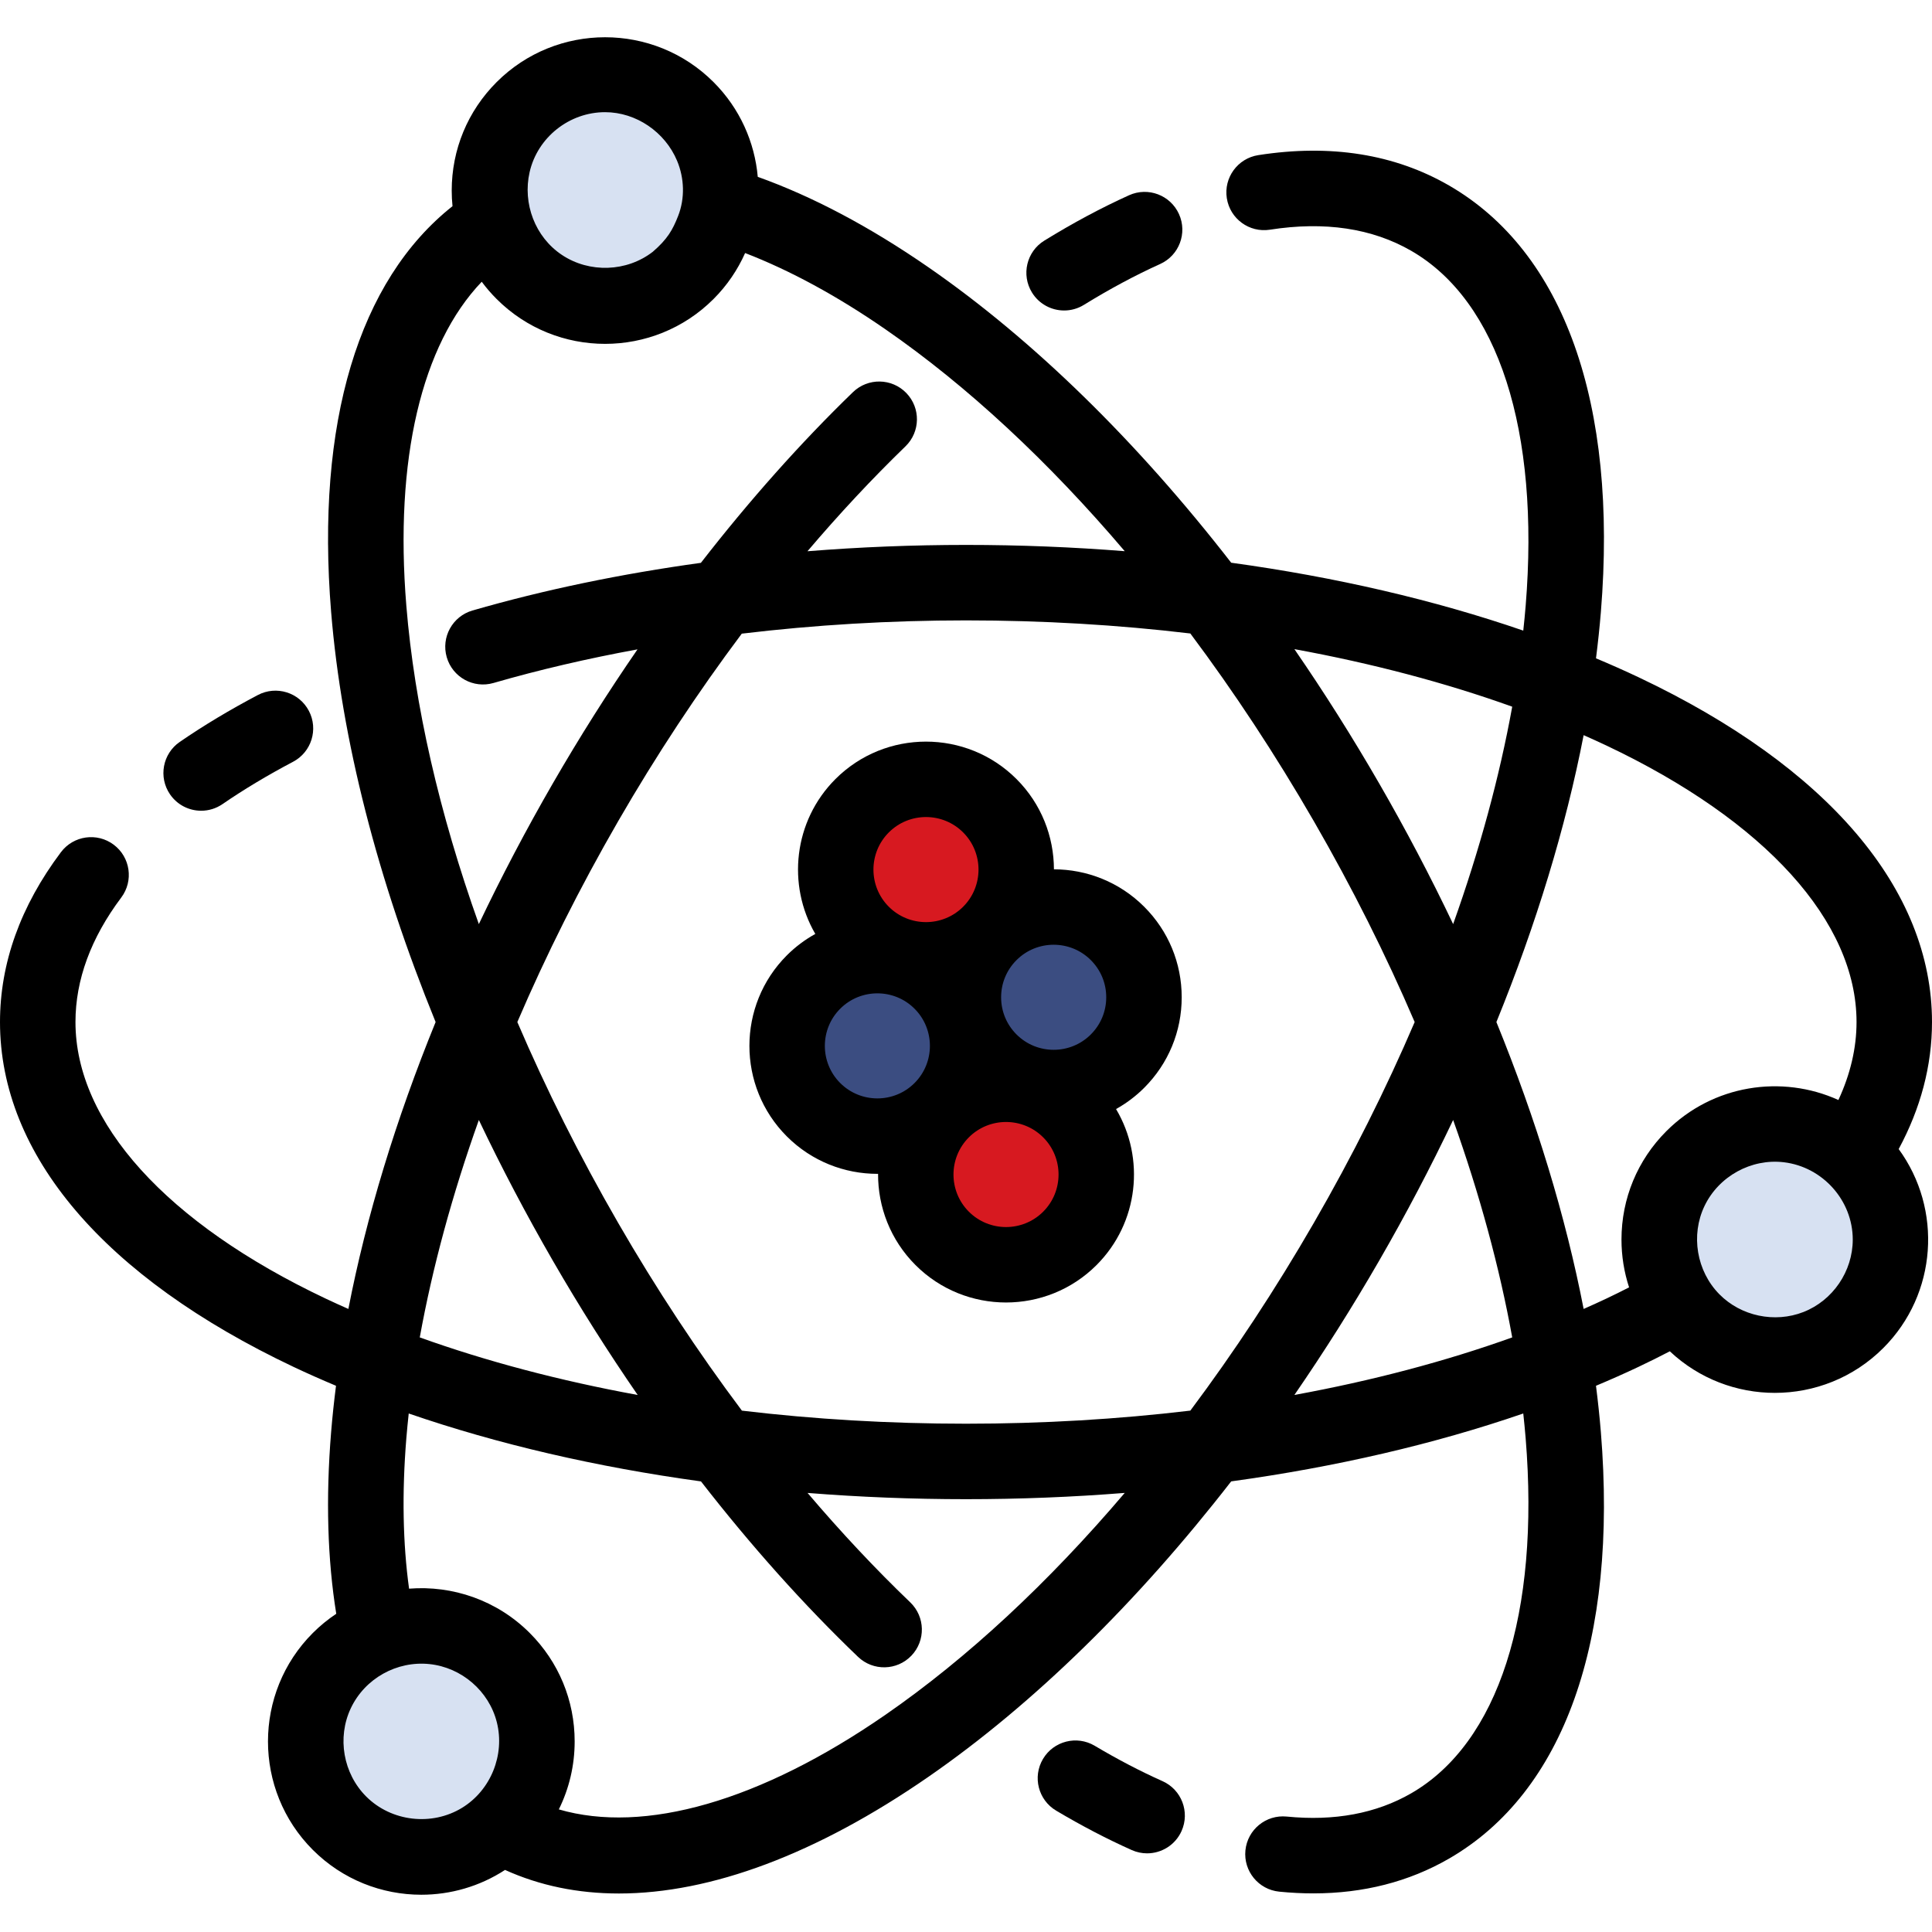 <?xml version="1.0" encoding="iso-8859-1"?>
<!-- Generator: Adobe Illustrator 19.0.0, SVG Export Plug-In . SVG Version: 6.00 Build 0)  -->
<svg version="1.1" id="Layer_1" xmlns="http://www.w3.org/2000/svg" xmlns:xlink="http://www.w3.org/1999/xlink" x="0px" y="0px"
	 viewBox="0 0 486.4 486.4" style="enable-background:new 0 0 486.4 486.4;" xml:space="preserve">
<g>
	<circle style="fill:#D71920;" cx="233.124" cy="218.925" r="22.732"/>
	<circle style="fill:#D71920;" cx="253.276" cy="295.697" r="22.732"/>
	<circle style="fill:#3B4D81;" cx="265.272" cy="251.074" r="22.732"/>
	<circle style="fill:#3B4D81;" cx="220.888" cy="263.309" r="22.732"/>
	<path d="M297.504,251.074c0-8.61-3.353-16.704-9.441-22.792c-6.267-6.266-14.493-9.406-22.724-9.423
		c-0.017-8.232-3.157-16.458-9.424-22.725c-12.567-12.567-33.016-12.567-45.583,0c-10.552,10.552-12.24,26.658-5.072,38.993
		c-2.568,1.423-4.986,3.214-7.163,5.391c-12.567,12.568-12.567,33.016,0,45.583c6.284,6.284,14.538,9.425,22.792,9.425
		c0.058,0,0.117-0.004,0.175-0.004c-0.045,8.312,3.093,16.639,9.421,22.967c6.284,6.284,14.538,9.425,22.792,9.425
		s16.508-3.142,22.792-9.425c10.632-10.633,12.267-26.905,4.908-39.275c2.54-1.416,4.931-3.193,7.087-5.349
		C294.151,267.777,297.504,259.683,297.504,251.074z M278.504,251.074c0,3.534-1.377,6.857-3.876,9.356
		c-5.158,5.159-13.554,5.159-18.712,0c-2.499-2.499-3.876-5.822-3.876-9.356c0-3.535,1.377-6.857,3.876-9.356
		c2.579-2.58,5.968-3.87,9.356-3.87s6.777,1.29,9.356,3.87C277.127,244.216,278.504,247.539,278.504,251.074z M223.768,209.569
		c2.579-2.58,5.968-3.87,9.356-3.87s6.777,1.29,9.356,3.87c5.159,5.159,5.159,13.554,0,18.713c-5.157,5.16-13.553,5.16-18.712,0
		C218.609,223.123,218.609,214.728,223.768,209.569z M211.532,272.665c-5.159-5.159-5.159-13.553,0-18.712
		c2.579-2.58,5.968-3.87,9.356-3.87s6.777,1.29,9.356,3.87c5.159,5.159,5.159,13.553,0,18.712
		C225.086,277.824,216.69,277.824,211.532,272.665z M262.632,305.053c-5.158,5.159-13.554,5.159-18.712,0
		c-5.159-5.159-5.159-13.554,0-18.713c2.579-2.58,5.967-3.869,9.356-3.869c3.388,0,6.777,1.29,9.356,3.869
		C267.791,291.5,267.791,299.894,262.632,305.053z"/>
	<g>
		<path d="M50.647,204.112c-3.024,0-5.998-1.441-7.839-4.122c-2.971-4.325-1.872-10.239,2.453-13.21
			c6.002-4.122,12.618-8.094,19.663-11.803c4.643-2.446,10.388-0.662,12.832,3.98c2.445,4.643,0.662,10.388-3.98,12.832
			c-6.391,3.365-12.367,6.95-17.76,10.654C54.374,203.57,52.5,204.112,50.647,204.112z"/>
	</g>
	<g>
		<path d="M288.794,466.598c-1.294,0-2.609-0.266-3.868-0.828c-6.224-2.779-12.626-6.117-19.028-9.922
			c-4.511-2.681-5.994-8.51-3.314-13.02c2.68-4.51,8.51-5.995,13.02-3.313c5.771,3.429,11.513,6.426,17.068,8.906
			c4.791,2.139,6.94,7.757,4.801,12.548C295.896,464.502,292.427,466.598,288.794,466.598z"/>
	</g>
	<g>
		<path d="M267.909,78.168c-3.188,0-6.3-1.604-8.095-4.515c-2.754-4.466-1.366-10.319,3.1-13.073
			c7.18-4.427,14.359-8.271,21.338-11.426c4.783-2.162,10.409-0.038,12.57,4.744c2.161,4.781,0.037,10.409-4.743,12.569
			c-6.244,2.822-12.701,6.282-19.193,10.285C271.332,77.711,269.61,78.168,267.909,78.168z"/>
	</g>
	<circle style="fill:#D7E1F2;" cx="106.064" cy="438.425" r="29.114"/>
	<circle style="fill:#D7E1F2;" cx="152.336" cy="47.975" r="29.114"/>
	<circle style="fill:#D7E1F2;" cx="446.836" cy="312.075" r="29.114"/>
	<path d="M486.4,257.311c0-33.426-26.239-64.255-73.885-86.808c-3.481-1.648-7.058-3.231-10.707-4.764
		c0.497-3.927,0.914-7.817,1.228-11.655c4.292-52.538-9.288-90.677-38.236-107.39c-13.694-7.907-29.852-10.476-48.017-7.637
		c-5.184,0.81-8.73,5.669-7.919,10.853c0.809,5.185,5.674,8.733,10.853,7.919c13.774-2.152,25.742-0.361,35.583,5.319
		c21.908,12.649,32.406,45.23,28.799,89.389c-0.168,2.059-0.375,4.138-0.6,6.226c-22.398-7.717-47.222-13.476-73.533-17.093
		c-23.708-30.533-49.772-56.083-76.245-74.394c-14.827-10.255-29.24-17.854-42.946-22.751c-0.774-8.709-4.482-17.203-11.133-23.854
		c-15.057-15.055-39.554-15.053-54.609,0c-7.293,7.293-11.309,16.99-11.309,27.304c0,1.324,0.068,2.637,0.199,3.936
		c-23.641,18.719-34.45,54.523-30.557,102.173c2.62,32.082,11.715,67.43,26.304,103.228c-10.023,24.594-17.447,48.972-21.963,72.228
		c-1.921-0.849-3.825-1.709-5.692-2.593C41.968,307.99,19,282.609,19,257.311c0-10.611,3.878-21.157,11.527-31.347
		c3.151-4.196,2.302-10.151-1.894-13.3c-4.196-3.151-10.15-2.302-13.301,1.894C5.158,228.11,0,242.494,0,257.311
		c0,33.426,26.239,64.255,73.885,86.808c3.481,1.648,7.058,3.231,10.707,4.764c-0.497,3.927-0.914,7.817-1.228,11.655
		c-1.373,16.802-0.908,32.123,1.293,45.749c-2.083,1.388-4.062,2.997-5.898,4.833c-15.055,15.056-15.055,39.553,0,54.608
		c7.529,7.528,17.416,11.291,27.305,11.291c7.352,0,14.702-2.085,21.085-6.246c8.746,3.963,18.36,5.933,28.668,5.933
		c23.145,0,49.78-9.909,77.904-29.36c26.473-18.31,52.538-43.861,76.245-74.394c26.311-3.617,51.135-9.376,73.533-17.093
		c0.225,2.088,0.432,4.167,0.6,6.226c3.607,44.159-6.89,76.74-28.799,89.389c-8.809,5.085-19.362,7.059-31.357,5.862
		c-5.231-0.515-9.875,3.29-10.395,8.511c-0.52,5.221,3.29,9.875,8.51,10.395c2.921,0.291,5.787,0.436,8.595,0.436
		c12.613,0,24.067-2.931,34.147-8.75c28.948-16.713,42.527-54.852,38.236-107.39c-0.314-3.838-0.731-7.728-1.228-11.655
		c3.649-1.533,7.227-3.117,10.707-4.764c2.7-1.278,5.322-2.586,7.883-3.916c7.413,6.971,16.922,10.467,26.437,10.467
		c9.889,0,19.777-3.763,27.305-11.291c13.628-13.629,14.919-34.994,3.873-50.089C483.535,279.047,486.4,268.321,486.4,257.311z
		 M380.717,177.916c-3.194,17.631-8.198,36.025-14.873,54.736c-5.641-11.856-11.854-23.69-18.615-35.402
		c-6.762-11.711-13.904-23.008-21.351-33.822C345.419,167.003,363.851,171.866,380.717,177.916z M356.158,257.311
		c-7.228,16.869-15.724,33.83-25.383,50.561c-9.66,16.731-20.101,32.568-31.095,47.263c-18.223,2.175-37.16,3.298-56.479,3.298
		c-19.298,0-38.215-1.121-56.42-3.291c-11.083-14.789-21.558-30.648-31.155-47.27c-9.66-16.731-18.155-33.692-25.383-50.561
		c7.228-16.869,15.724-33.83,25.383-50.561c9.581-16.594,20.048-32.44,31.124-47.222c18.332-2.199,37.284-3.339,56.451-3.339
		c19.319,0,38.256,1.123,56.479,3.298c10.995,14.694,21.436,30.532,31.095,47.263C340.434,223.481,348.929,240.442,356.158,257.311z
		 M133.334,43.344c1.998-8.776,10.001-15.105,19.003-15.102c7.844,0.002,15.103,5.023,18.121,12.223
		c1.842,4.394,2.014,9.442,0.272,13.895c-1.381,3.528-2.698,5.846-6.38,9.026c-6.565,5.089-15.95,5.401-22.861,0.806
		C134.71,59.684,131.537,51.24,133.334,43.344z M102.301,152.537c-3.017-36.932,3.839-65.756,18.977-81.604
		c1.132,1.525,2.385,2.978,3.753,4.346c7.529,7.528,17.416,11.291,27.304,11.291c9.889,0,19.777-3.763,27.305-11.291
		c3.439-3.439,6.083-7.375,7.951-11.574c11.224,4.333,23.103,10.748,35.32,19.197c20.636,14.273,41.067,33.296,60.254,55.867
		c-13.088-1.042-26.443-1.58-39.967-1.58c-13.437,0-26.784,0.541-39.912,1.593c8.019-9.43,16.27-18.272,24.669-26.403
		c3.77-3.65,3.868-9.664,0.218-13.434c-3.65-3.769-9.663-3.867-13.433-0.218c-13.228,12.805-26.086,27.273-38.285,42.974
		c-20.115,2.771-39.46,6.785-57.496,11.996c-5.04,1.457-7.946,6.723-6.489,11.764c1.456,5.04,6.72,7.947,11.764,6.489
		c11.563-3.342,23.706-6.164,36.263-8.464c-7.475,10.843-14.614,22.132-21.33,33.763c-6.762,11.711-12.974,23.546-18.615,35.402
		C110.602,204.75,104.344,177.544,102.301,152.537z M120.556,281.97c5.641,11.856,11.854,23.69,18.615,35.402
		c6.732,11.66,13.888,22.967,21.376,33.826c-19.551-3.575-37.991-8.44-54.865-14.492
		C108.877,319.075,113.881,300.681,120.556,281.97z M116.337,455.129c-7.63,4.673-17.813,3.494-24.142-2.835
		c-5.784-5.783-7.374-14.812-3.879-22.219c3.543-7.51,11.583-11.987,19.817-11.125c8.074,0.845,14.975,6.779,16.955,14.665
		C127.146,441.821,123.56,450.705,116.337,455.129z M222.912,431.72c-31.471,21.767-60.716,30.093-82.221,23.813
		c2.602-5.254,3.986-11.073,3.986-17.108c0-10.314-4.016-20.011-11.309-27.304c-8.31-8.309-19.494-12.022-30.38-11.159
		c-1.561-11.315-1.818-24.025-0.687-37.876c0.168-2.059,0.375-4.138,0.6-6.226c22.412,7.722,47.252,13.483,73.581,17.1
		c12.579,16.187,25.861,31.057,39.533,44.162c3.787,3.629,9.802,3.504,13.433-0.285c3.63-3.787,3.502-9.802-0.285-13.432
		c-8.811-8.445-17.457-17.677-25.851-27.545c13.063,1.038,26.391,1.574,39.887,1.574c13.523,0,26.879-0.537,39.967-1.58
		C263.98,398.424,243.548,417.448,222.912,431.72z M325.878,351.194c7.447-10.813,14.589-22.11,21.351-33.822
		c6.762-11.711,12.974-23.546,18.615-35.402c6.675,18.711,11.679,37.104,14.873,54.736
		C363.851,342.756,345.419,347.619,325.878,351.194z M454.018,330.321c-7.217,2.82-15.712,1.041-21.159-4.488
		c-5.723-5.809-7.254-14.863-3.726-22.225c3.58-7.472,11.756-11.99,19.987-10.999c9.758,1.174,17.33,9.612,17.33,19.466
		C466.45,320.046,461.451,327.417,454.018,330.321z M462.836,276.937c-14.235-6.463-31.615-3.854-43.304,7.834
		c-7.293,7.293-11.309,16.99-11.309,27.304c0,4.152,0.661,8.199,1.915,12.034c-1.88,0.959-3.788,1.908-5.751,2.837
		c-1.867,0.884-3.771,1.744-5.692,2.593c-4.516-23.256-11.94-47.634-21.963-72.228c10.023-24.594,17.447-48.972,21.963-72.228
		c1.921,0.849,3.825,1.709,5.692,2.593c40.046,18.956,63.014,44.337,63.014,69.635C467.4,263.886,465.835,270.465,462.836,276.937z"
		/>
</g>
<g>
</g>
<g>
</g>
<g>
</g>
<g>
</g>
<g>
</g>
<g>
</g>
<g>
</g>
<g>
</g>
<g>
</g>
<g>
</g>
<g>
</g>
<g>
</g>
<g>
</g>
<g>
</g>
<g>
</g>
</svg>
